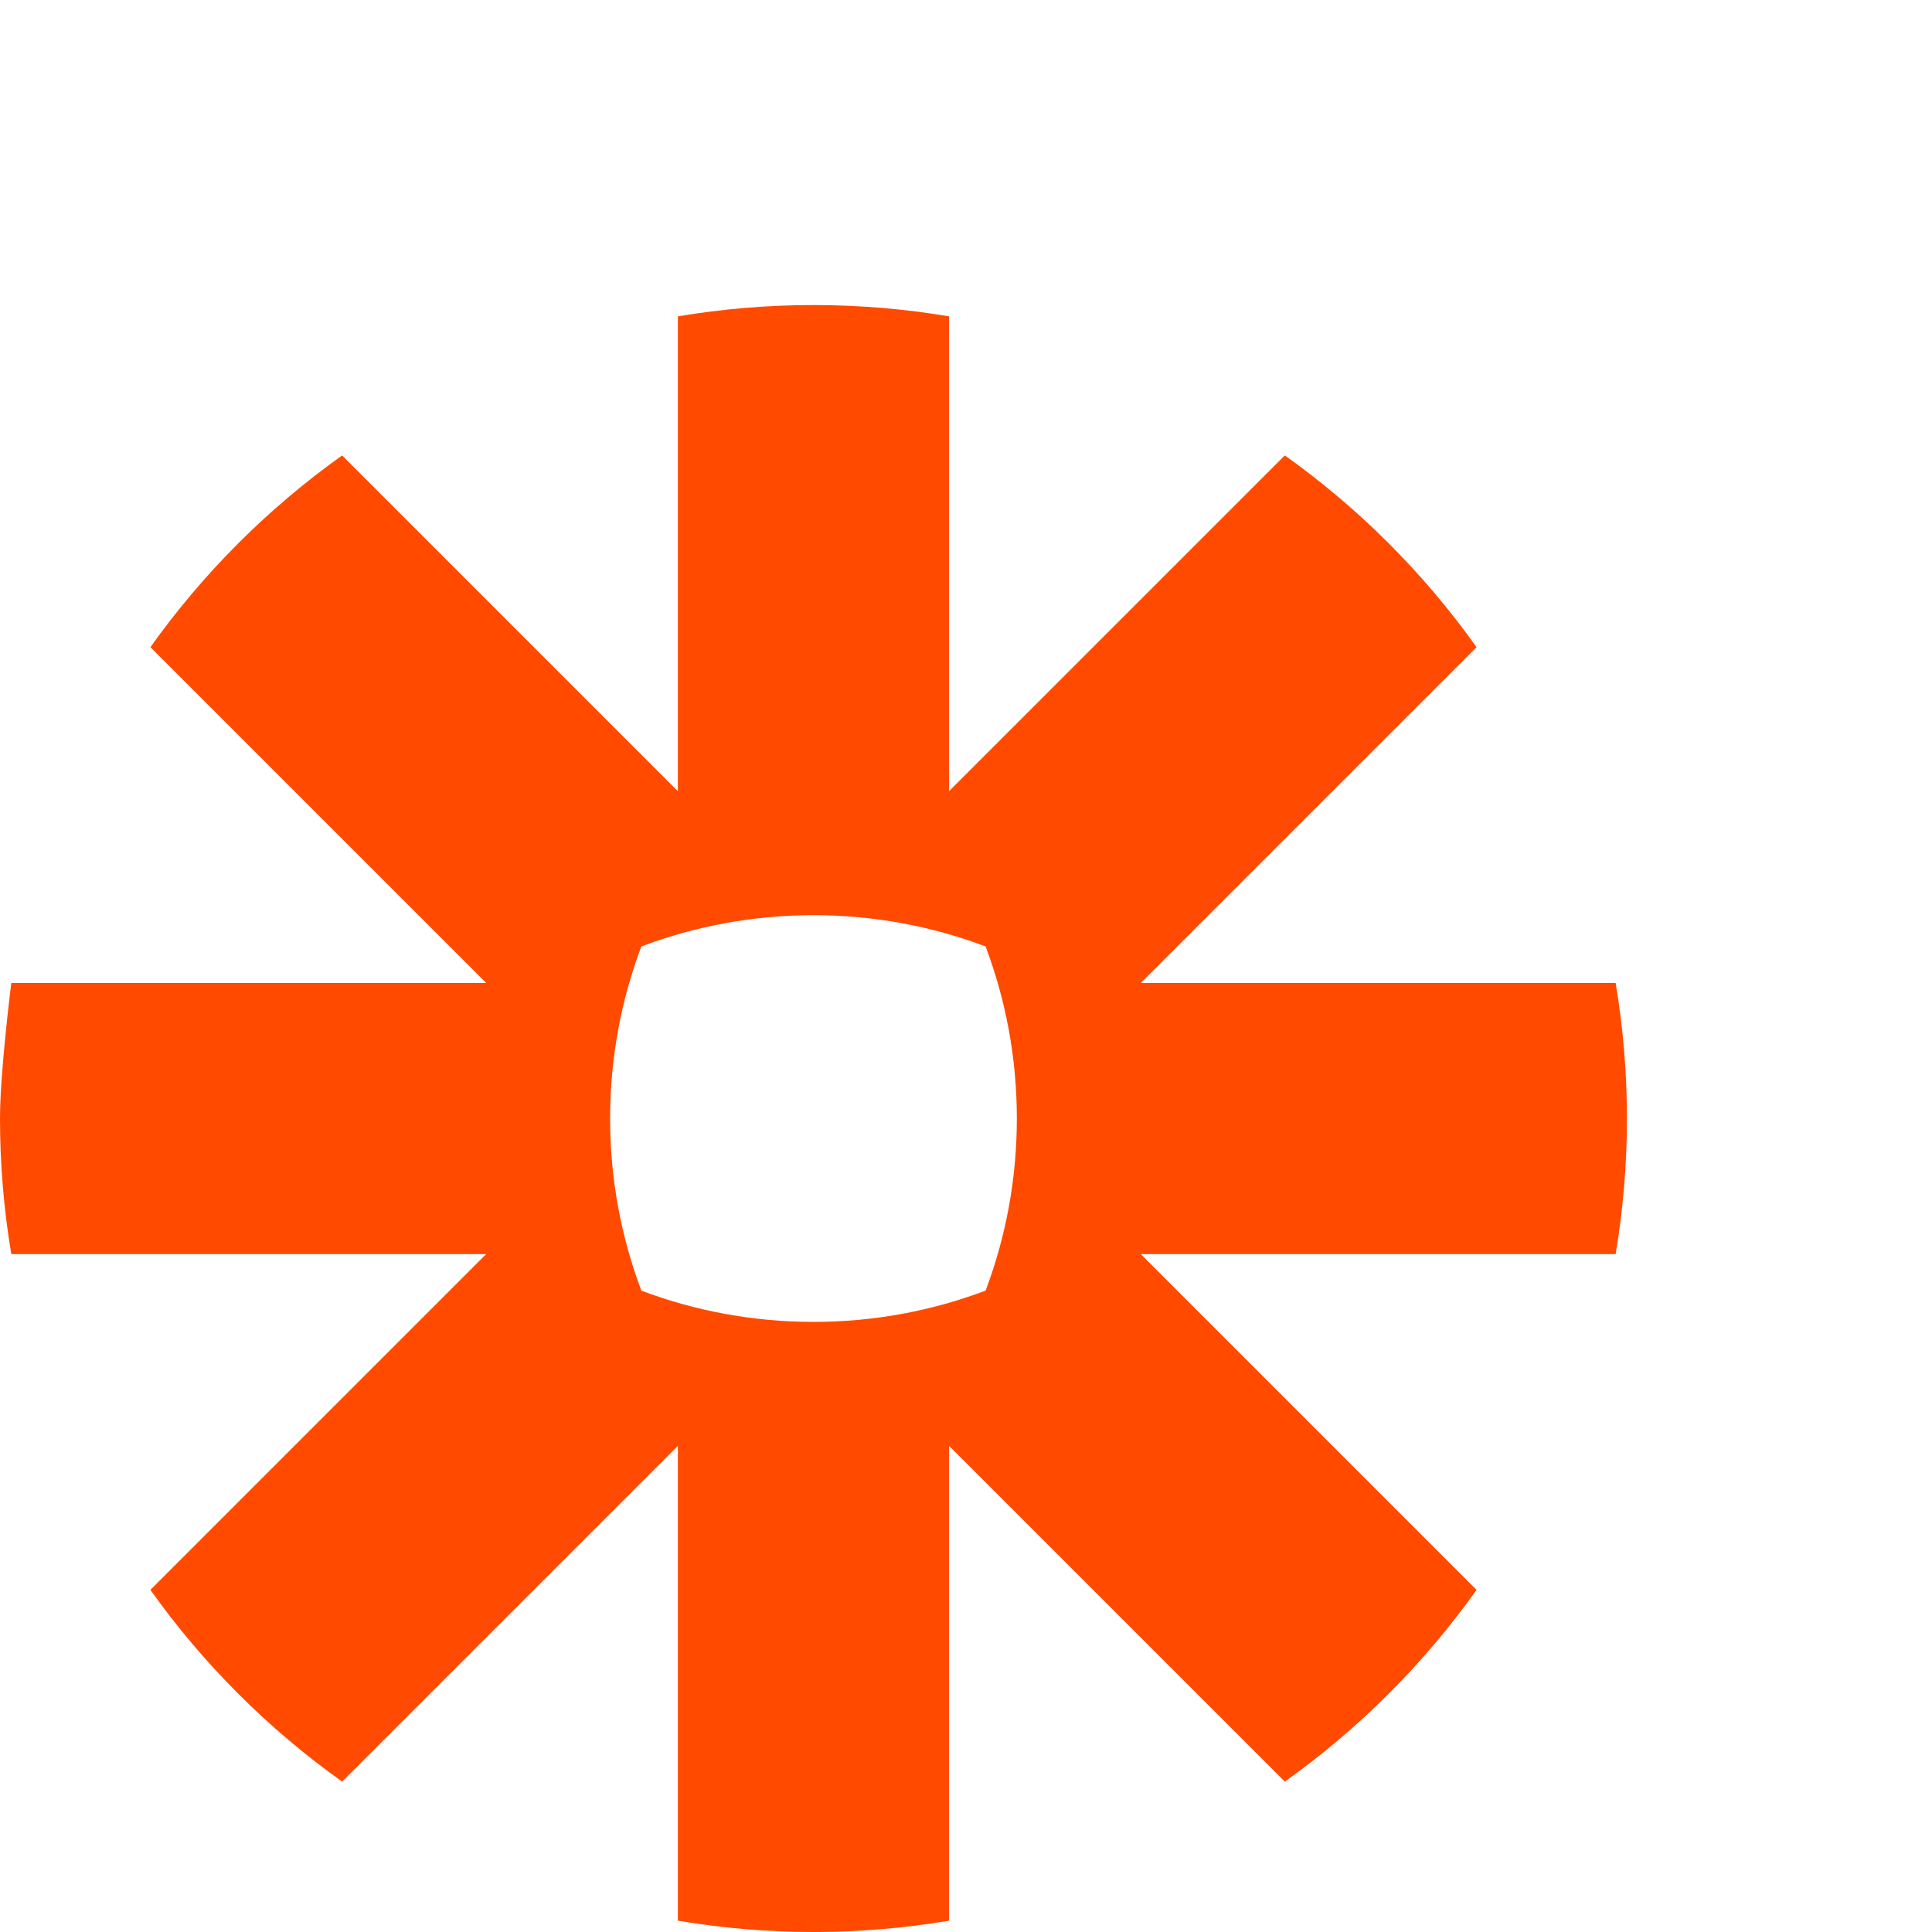 <svg width="95" height="95" viewBox="0 0 95 95" fill="none" xmlns="http://www.w3.org/2000/svg">
<path d="M50 55.017C49.998 57.99 49.455 60.835 48.464 63.462C45.838 64.454 42.991 64.998 40.017 65H39.983C37.011 64.998 34.165 64.455 31.538 63.464C30.548 60.838 30.002 57.991 30 55.018V54.984C30.002 52.011 30.546 49.166 31.536 46.539C34.163 45.548 37.01 45.003 39.983 45.001H40.017C42.991 45.003 45.838 45.548 48.464 46.539C49.454 49.166 49.998 52.011 50 54.984V55.018V55.018L50 55.017ZM79.444 48.333H56.095L72.605 31.823C71.309 30.003 69.863 28.294 68.282 26.714L68.282 26.712C66.703 25.134 64.995 23.689 63.177 22.394L46.667 38.904V15.556C44.471 15.187 42.248 15.001 40.021 15L39.978 15C37.752 15.001 35.529 15.187 33.333 15.556V38.905L16.823 22.395C15.004 23.691 13.296 25.136 11.716 26.715L11.71 26.721C10.133 28.299 8.69 30.006 7.396 31.823L23.906 48.333H0.556C0.556 48.333 0.001 52.719 0 54.985V55.014C0.001 57.243 0.187 59.469 0.556 61.667H23.905L7.395 78.177C9.992 81.823 13.178 85.009 16.823 87.605L33.333 71.096V94.444C35.527 94.812 37.748 94.998 39.972 95H40.029C42.253 94.998 44.474 94.812 46.667 94.444V71.095L63.177 87.605C64.996 86.309 66.704 84.865 68.283 83.286L68.287 83.283C69.865 81.704 71.31 79.996 72.605 78.178L56.095 61.667H79.444C79.812 59.474 79.998 57.254 80 55.029V54.972C79.998 52.748 79.812 50.528 79.444 48.334V48.333Z" fill="#FF4A00"/>
</svg>
